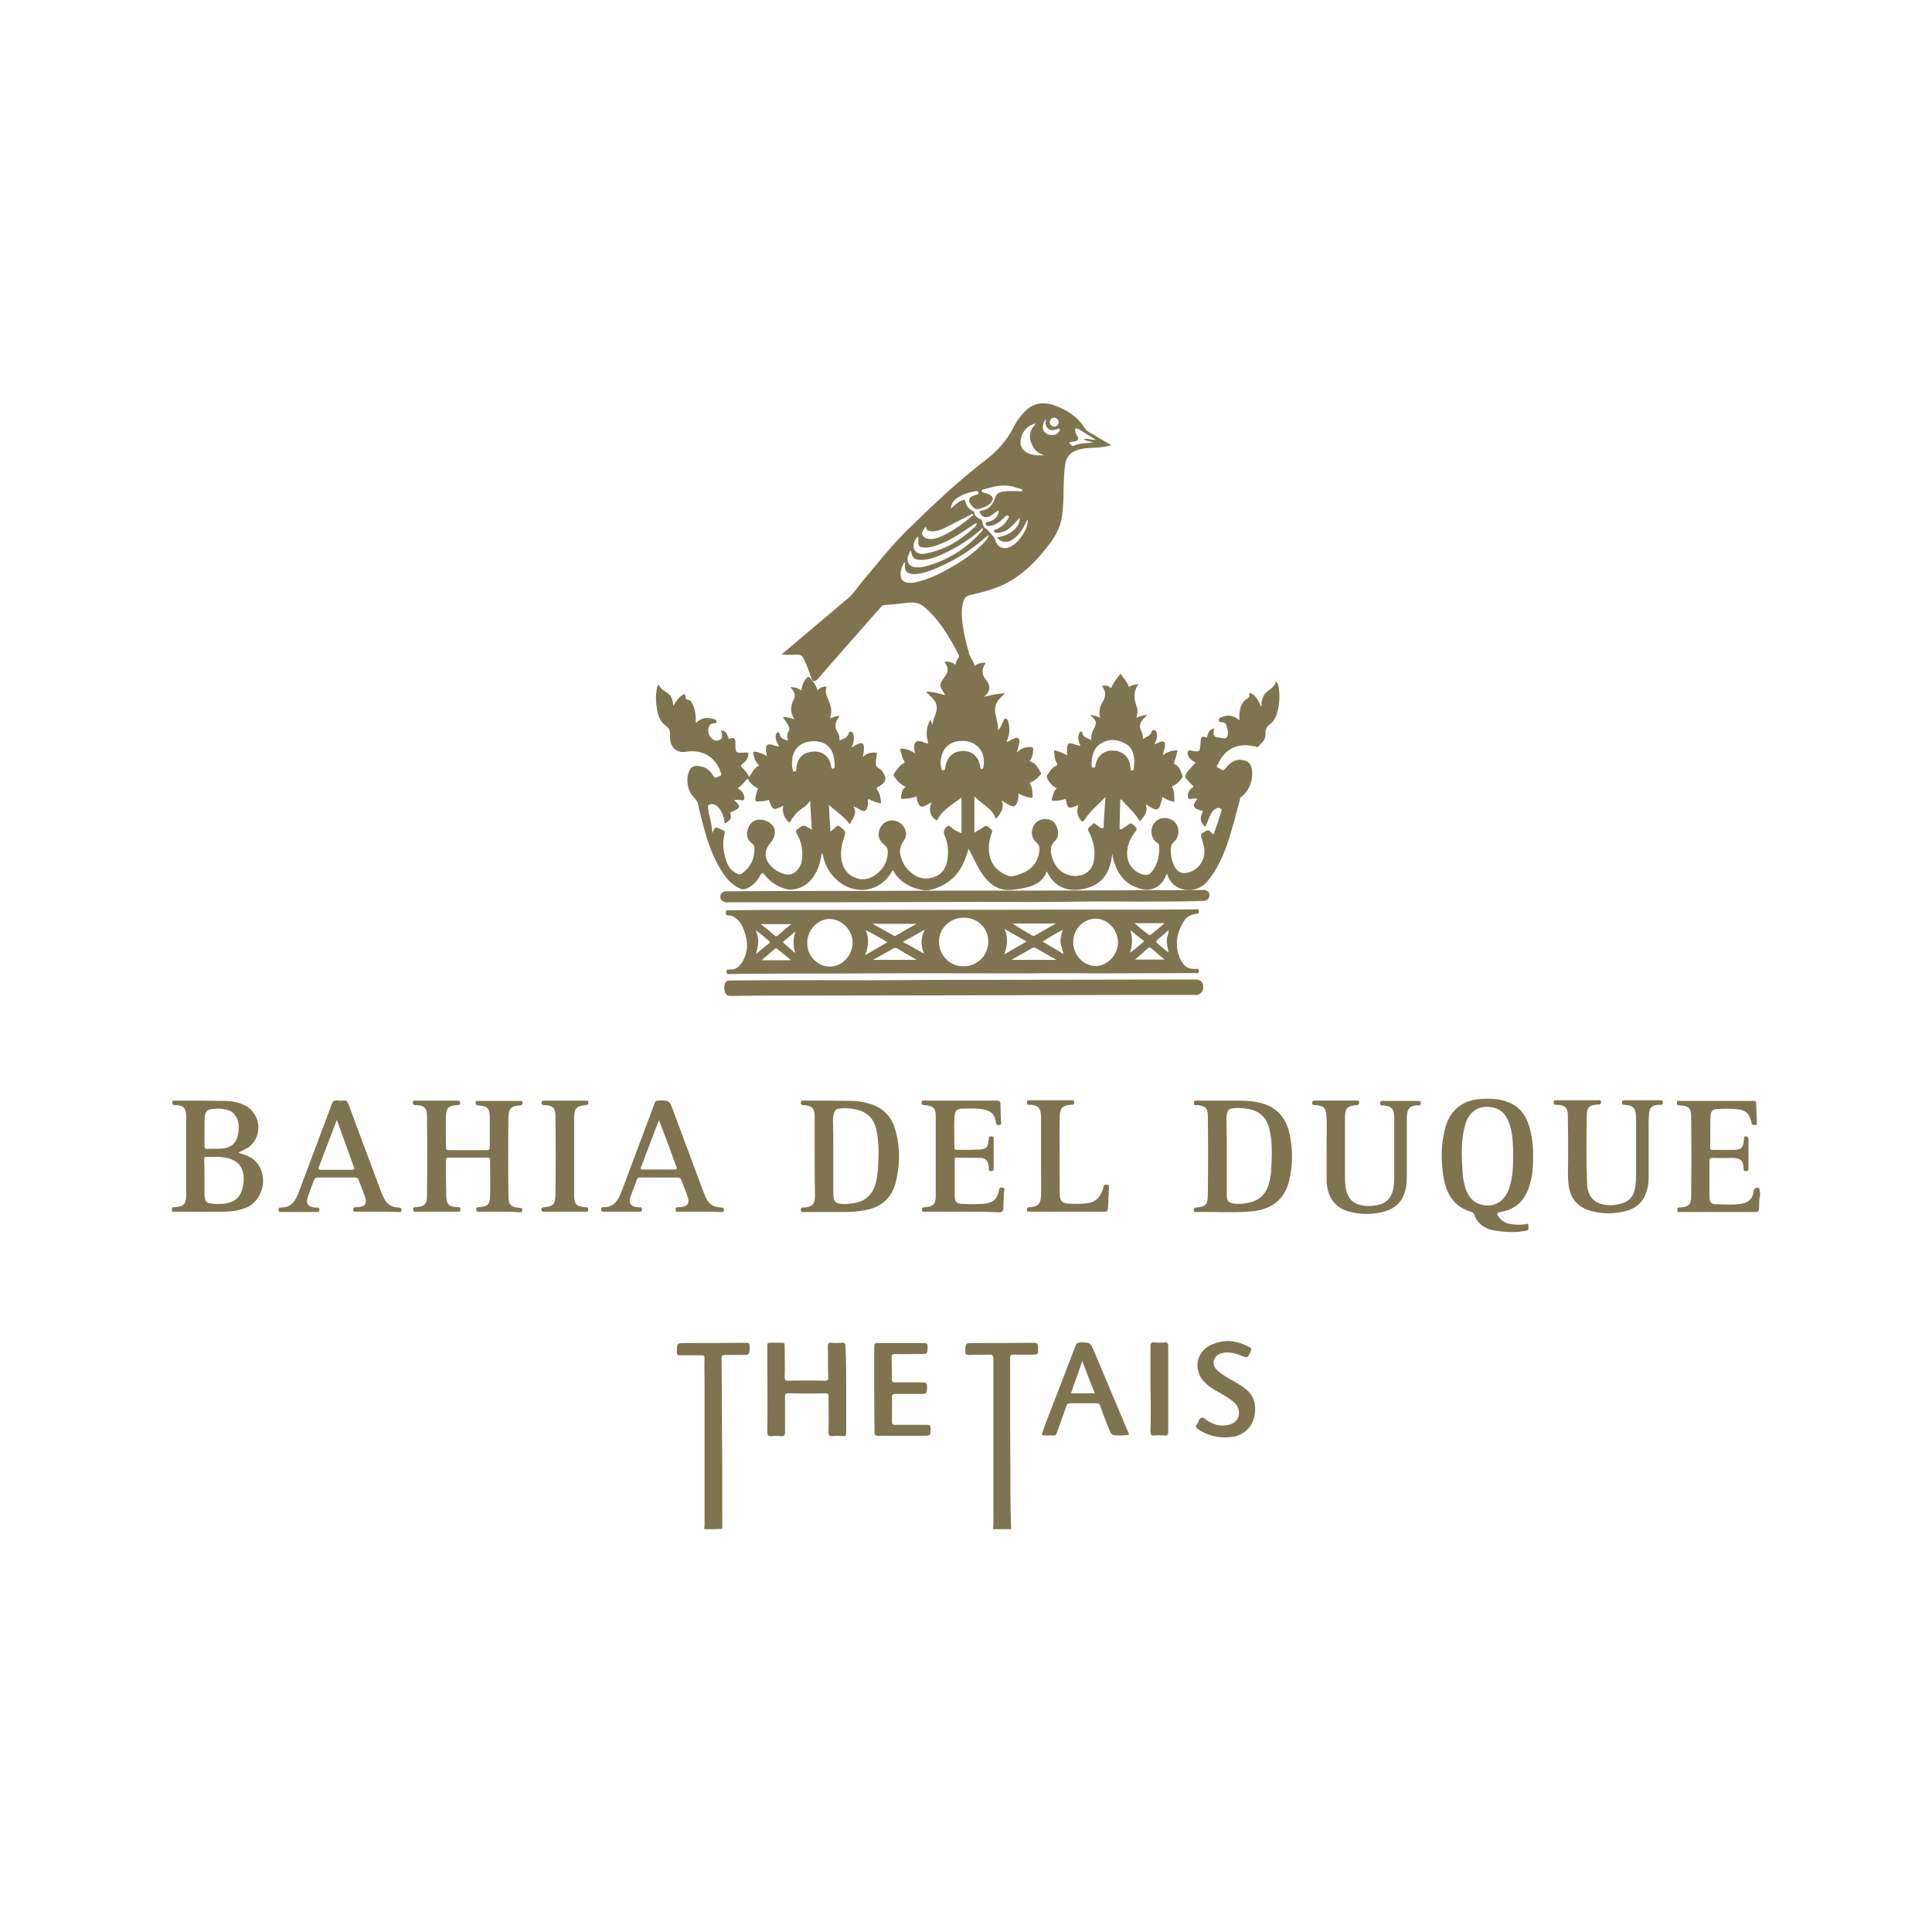 <svg xmlns="http://www.w3.org/2000/svg" xmlns:xlink="http://www.w3.org/1999/xlink" id="Capa_1" x="0px" y="0px" viewBox="0 0 600 600" style="enable-background:new 0 0 600 600;" xml:space="preserve"><style type="text/css">	.st0{fill:#807450;}</style><g>	<path class="st0" d="M218.7,474.9c0-0.4,0.1-0.9,0.1-1.3c0-14.9,0-29.8,0-44.7c0-2.4-0.1-4.7,0-7.1c0-0.7-0.2-0.9-0.9-0.9  c-2.2,0-4.5,0-6.7,0c-0.8,0-1-0.2-1-1c0-2.8,0-2.8,2.8-2.8c6.2,0,12.4,0,18.6-0.1c0.9,0,1.2,0.2,1.2,1.2c0,2.6,0,2.6-2.7,2.6  c-1.7,0-3.4,0-5,0c-0.7,0-1,0.1-1,0.9c0.1,11.5,0.1,23,0.2,34.5c0,5.7,0,11.3,0,17c0,0.5,0,1,0,1.6  C222.4,474.9,220.5,474.9,218.7,474.9z"></path>	<path class="st0" d="M308.4,474.9c0.2-2.2,0.1-4.5,0.1-6.7c0-15.3,0-30.7,0-46c0-1.2-0.2-1.6-1.5-1.5c-2,0.1-4.1,0-6.1,0.1  c-0.8,0-1.1-0.2-1.1-1.1c0-2.6,0-2.6,2.6-2.6c6.2,0,12.3,0,18.5-0.1c1,0,1.5,0.2,1.5,1.3c0,2.4,0.1,2.4-2.3,2.4c-1.8,0-3.6,0-5.4,0  c-0.7,0-1,0.1-1,0.9c0,14.1,0,28.2,0.1,42.3c0,3.7,0.1,7.3,0.2,11C312.1,474.9,310.2,474.9,308.4,474.9z"></path>	<path class="st0" d="M546.6,371.3c-0.4,1.2-0.2,2.5-0.3,3.8c0,0.9-0.2,1.3-1.2,1.3c-7.7,0-15.4,0-23.1,0c-0.5,0-1.1,0.3-1.1-0.7  c0-0.9,0.6-0.7,1-0.7c2.4-0.2,3.3-0.9,3.3-3.3c0.1-8.3,0.1-16.6,0-24.9c0-2.7-0.8-3.4-3.5-3.5c-0.8,0-1-0.3-0.9-1  c0.1-0.7,0.7-0.4,1.1-0.4c6,0,11.9,0,17.9,0c1.6,0,3.2,0,4.8,0c0.5,0,0.8,0.1,0.8,0.7c0,2,0.2,4,0.2,6c0,0.4,0.1,0.8-0.6,0.8  c-0.5,0-0.9,0-1-0.6c-0.8-3.3-1.9-4.2-5.4-4.4c-1.7-0.1-3.4-0.1-5,0c-1.6,0-2.4,0.7-2.4,2.3c-0.1,3.2,0,6.5-0.1,9.7  c0,0.7,0.4,0.7,0.9,0.7c2.1,0,4.2,0,6.2,0c2.6,0,3.1-0.5,3.4-3.1c0-0.3-0.1-0.7,0.2-1c0.5-0.3,1.2,0.1,1.2,0.7c0,3.1,0,6.2,0,9.3  c0,0.5-0.2,0.7-0.7,0.7c-0.4,0-0.8,0-0.8-0.6c0-3-1.3-3.6-4.3-3.5c-1.8,0.1-3.6,0-5.4,0c-0.7,0-1,0.2-0.9,1c0,3.6,0,7.1,0,10.7  c0,2.2,0.4,2.7,2.5,2.7c2.4,0.1,4.7,0.2,7.1-0.1c2.3-0.3,3.8-1.5,4-3.6c0.2-1.4,0.8-1.5,1.8-1.4  C546.6,369.6,546.6,370.5,546.6,371.3z"></path>	<path class="st0" d="M289.6,226.4c-0.2-1.2,0.1-2.3,0.5-3.4c1.4-3.5,1.1-4.7-1.6-7.3c-0.3-0.3-0.6-0.5-1-0.9c2.1,0,3.9,0.5,5.7,1  c0.1,0,0.2,0.1,0.3,0.1c0-0.1,0-0.2-0.1-0.3c-1.8-2.7-1.8-3.1,0.2-5.7c0.9-1.2,0.9-2.3,0.2-3.6c-0.2-0.3-0.4-0.5-0.4-0.9  c1.2,0.1,2.3,0.1,3.3,1.1c0.2-0.9,0.5-1.7,1-2.3c0.2-0.3,0.2-0.6,0-0.9c-2.5-4.8-5.2-9.5-9.1-13.4c-0.3-0.3-0.7-0.6-1.1-1  c-1.6-1.6-3.5-2-5.7-1.7c-2.3,0.3-4.7,0.5-7,0.7c-0.6,0-0.9,0.2-1.3,0.7c-6.4,7.3-12.9,14.6-19.3,22c-0.2,0.2-0.3,0.4-0.6,0.6  c-0.8,0.6-1.3,0.4-1.6-0.5c-0.7-2.1-1.4-4.1-2.4-6.1c-0.4-0.9-1-1.3-2-1.3c-1.5,0.1-3,0-4.9,0c1.1-1,2-1.7,2.8-2.4  c6-5.1,12.1-10.2,18.1-15.3c1.6-1.4,2.7-3.2,4.1-4.9c4.8-5.7,9.4-11.6,14.8-16.8c7.6-7.4,15.3-14.7,23.8-21.2  c3.5-2.7,6.5-6,8.5-10.1c0.8-1.6,1.8-3,3-4.3c2.6-3,5.7-3.7,9.4-2.5c4,1.4,7.4,3.5,9.7,7.2c0.7,1.1,2.1,1.6,3.2,2.3  c1.6,1,3.2,1.9,5,2.9c-1.6,0.6-3,0.7-4.5,0.8c-1.7,0.1-3.4,0.1-5.1,0.5c-2.5,0.6-4.3,1.9-4.7,4.8c-0.4,2.6-0.4,5.2-0.5,7.9  c0,3.1-0.1,6.2-0.7,9.3c-0.8,3.7-3,6.7-5.3,9.5c-4.2,5.2-9.2,9.6-15.7,11.8c-2.4,0.8-4.9,1.5-7.4,2c-1.1,0.3-1.7,0.9-2,1.9  c-0.6,1.9-0.6,3.8-0.4,5.7c0.3,3.6,1.2,7.1,2.2,10.7c0.4,1.3,1.4,2.2,1.7,3.7c1-0.8,2.1-1,3.3-1c0,0.1,0,0.3,0,0.3  c-1.2,1.7-1.1,3.4,0.1,4.9c1.5,1.8,1.7,3.5-0.5,5.4c2.4-0.6,4.3-1,6.6-1.1c-0.6,0.5-1,0.9-1.4,1.3c-1.6,1.5-2.1,3.3-1.6,5.4  c0.3,1.5,0.8,3,0.8,4.8c0.8-0.9,1.1-1.9,1.6-2.8c0.2-0.3,0.2-0.9,0.7-0.8c0.5,0,0.7,0.5,0.8,0.9c0.6,1.9,0.5,3.9-0.3,5.7  c-0.1,0.2-0.2,0.4-0.2,0.5c0,0.1-0.1,0.1-0.1,0.2c0,0,0.1,0,0.1,0c0-0.1,0-0.1,0-0.2c0.8,0.1,1.3-0.6,2-0.8  c0.5-0.2,1.1-0.6,1.6-0.2c0.5,0.4,0.4,1,0.3,1.6c-0.2,0.9-0.4,1.7-0.7,2.8c1.3-1.3,2.7-1.8,4.3-1.7c0.6,0.1,0.8,0.2,0.8,0.9  c-0.1,1.3-0.3,2.4-1.2,3.5c2,0.4,2.6,2.1,3.5,3.5c0.3,0.4,0,0.7-0.3,0.9c-0.8,0.9-1.6,1.7-2.7,2.1c-0.4,0.2-0.5,0.3-0.2,0.8  c0.7,1.1,0.6,2.3,0.7,3.5c0.1,0.7-0.4,0.5-0.8,0.5c-1.2-0.2-2.4-0.6-3.6-1.3c0,1,0,1.9-0.4,2.8c-0.5,1.3-1.1,1.5-2.3,0.9  c-0.8-0.4-1.5-0.9-2.5-1.5c1,2.5-0.5,4-1.8,5.8c-1.1-3.4-4.4-4.6-6.7-7.1c0,3.8,0,7.5,0,11.3c1-0.6,2-1.2,2.9-1.8  c0.7-0.5,1.1-0.3,1.7,0.2c0.5,0.5,1.2,0.7,0.8,1.7c-0.9,2.4-1.2,4.8-0.6,7.3c0.8,3.1,2.9,5,5.8,6c1.2,0.4,2.3-0.1,3.4-0.5  c3.9-1.2,6.1-4.1,6.2-7.9c0-0.8-0.2-1.3-0.8-1.8c-1.2-1.1-1.9-2.5-1.4-4.3c0.4-1.6,1.4-2.6,2.9-3c1.7-0.5,3.4,0.1,4.3,1.5  c1.1,1.7,1.1,4-0.2,5.2c-1.6,1.5-1.4,3.2-0.9,4.9c1.1,4,4.2,6.2,7.9,5.9c2.5-0.2,4.5-1.8,5-4.3c0.8-3.4,0-6.7-1.6-9.7  c-0.2-0.4-0.2-0.6,0-0.8c0.5-0.5,1-0.9,1.5-1.4c0.4-0.3,0.6,0.1,0.9,0.3c0.7,0.3,1.4,1.4,2.1,1.1c0.5-0.3,0.2-1.5,0.3-2.3  c0.2-2.3,0.3-4.7,0.5-7.4c-2.2,2.4-4.6,4.2-6.2,6.7c-0.8,1.2-1.1,1.2-1.9-0.1c-0.9-1.4-0.7-2.9-0.2-4.3c0.1,0,0.2,0,0.3,0  c0,0,0-0.1,0-0.1c-0.1,0.1-0.1,0.1-0.2,0.2c-0.5,0.2-1,0.4-1.5,0.6c-1.5,0.6-2,0.4-2.4-1.2c-0.1-0.4-0.1-0.8-0.2-1.2  c-1.2,0.4-2.4,0.6-3.6,0.6c-0.6,0-0.9,0-0.7-0.7c0.3-1.1,0.5-2.3,1.5-3.2c-1.3-0.6-2.1-1.5-2.8-2.7c-0.4-0.7-0.4-1.2,0.1-1.8  c0.7-1,1.4-2,2.5-2.5c0.4-0.2,0.4-0.4,0.2-0.8c-0.7-1.2-0.7-2.6-0.9-4c1.5,0.3,2.8,0.8,4.1,1.6c0-0.9-0.1-1.6,0-2.4  c0.1-1.3,0.6-1.6,1.8-1.2c0.7,0.2,1.3,0.4,2,0.6c0.1,0,0.1,0,0.3-0.1c-0.4-1.1-0.9-2.1-0.5-3.3c0.1-0.4,0.2-0.9,0.7-1  c0.5,0,0.4,0.5,0.5,0.8c0.5,1.2,1.7,1.1,2.7,1.9c-0.1-1.3,0.2-2.4,0.7-3.4c1.1-2,1-2.6-0.7-4.1c-0.1-0.1-0.3-0.1-0.4-0.3  c1.2-0.1,2.2,0.4,3.2,0.8c0.1,0,0.1,0.1,0.2,0.1c0,0,0-0.1,0-0.1c-0.1,0-0.1,0-0.2,0c-0.6-1.9-0.1-3.6,0.9-5.2  c0.9-1.6,0.8-3.2-0.4-4.7c1.4-0.2,1.9-0.1,2.9,0.7c0.6-1.7,1.8-3,2.9-4.5c0.8,1.3,1.9,2.3,2.4,3.7c0.1,0.4,0.3,0.5,0.7,0.2  c0.6-0.5,1.4-0.4,2.5-0.7c-1.8,2.5-1.4,4.9-0.5,7.3c0.3,0.9,0.2,1.9-0.1,2.8c0,0.1-0.1,0.2-0.1,0.3c0.1,0,0.2,0,0.3,0  c1-0.4,1.9-0.7,3-0.8c-0.2,0.5-0.6,0.7-0.9,1c-1.2,1.2-1.7,2.6-0.8,4.2c0.4,0.7,0.5,1.4,0.4,2.3c1.1-0.7,2.3-0.9,2.7-2.2  c0.1-0.3,0.3-0.6,0.8-0.6c0.5,0,0.7,0.4,0.8,0.8c0.2,0.8,0.2,1.6-0.1,2.3c-0.2,0.4-0.3,0.8-0.5,1.2c0,0.1-0.1,0.1-0.1,0.2  c0.1,0,0.2,0,0.2-0.1c0.5-0.2,1.1-0.5,1.6-0.7c1.1-0.4,1.6,0,1.5,1.2c-0.1,0.9-0.4,1.8-0.7,3c1.4-1.2,2.9-1.5,4.6-1.6  c-0.3,1.2-0.5,2.4-1,3.5c-0.2,0.4-0.2,0.6,0.3,0.9c1.3,0.7,1.7,2.1,2.2,3.4c0.2,0.4-0.1,0.7-0.3,1c-0.7,1.1-1.8,1.9-3,2.5  c1,1.3,0.7,2.9,0.8,4.3c0.1,0.5-0.3,0.4-0.6,0.3c-1.1-0.3-2.1-0.7-3.1-1.4c-0.2,0.9-0.4,1.8-0.7,2.6c-0.5,1.4-1.1,1.6-2.4,0.9  c-0.6-0.3-1.2-0.7-1.8-1.1c-0.1,0-0.2-0.1-0.2-0.1c0,0.1,0,0.2,0,0.3c0.6,2.1-0.6,3.5-1.9,5c-1.5-2.7-3.9-4.6-5.8-6.9  c-0.1,0.2-0.3,0.3-0.3,0.3c-0.1,2.8-0.1,5.7-0.2,8.5c0,0.7,0.3,0.7,0.8,0.4c0.6-0.4,1.3-0.8,1.9-1.3c0.6-0.5,1-0.5,1.6,0.1  c1.3,1.2,1.3,1.1,0.2,2.6c-1.5,2.1-2.4,4.5-2.1,7.2c0.3,2.9,2.7,5.4,5.6,5.7c1,0.1,1.6-0.4,2.1-1.1c1.8-2.3,2.3-5,2.2-7.9  c0-0.8-0.8-1-1.2-1.4c-2.2-2.3-1.3-6.2,1.7-7.1c1.8-0.5,3.9,0.2,4.9,1.8c0.9,1.5,0.8,3.9-0.6,5.2c-1.2,1-1.3,2.2-1.2,3.5  c0.1,1.7,0.5,3.3,1.4,4.8c1,1.5,2.1,1.9,3.9,1.5c3.7-0.9,5.9-4.6,4.9-8.4c-0.2-0.8-0.4-1.7-0.7-2.5c-0.3-0.8,0-1.3,0.7-1.6  c0.7-0.3,1.3-1.2,2.1-0.2c0.2,0.3,0.6,0.5,1,0.9c0.4-1.4,0.9-2.6,1.3-3.8c0.3-1.1,0.7-2.1,1-3.2c0.1-0.3,0.4-0.7,0-1  c-0.4-0.3-0.8-0.4-1.3-0.2c-1,0.4-1.6,1.2-2,2.1c-0.6,1.2-1,2.5-1.6,3.7c-1.6-1.4-1.8-2.7-0.7-4.9c-3.5-0.9-3.4-1.8-1.7-3.8  c-0.6-0.2-1.3-0.1-1.9,0c-0.8,0.2-1.1-0.2-1.1-1c0-1.3,0.8-2.1,1.8-2.8c-0.8-0.8-1.5-1.6-2.2-2.4c-0.5-0.5-0.5-1-0.1-1.6  c0.7-1.3,1.9-2.2,2.9-3.5c-0.9-0.4-1.7-1-2.2-1.9c-0.2-0.5-0.5-1.1-0.1-1.6c0.3-0.5,0.9-0.2,1.3-0.1c2.3,0.3,2.3,0.3,2.5-1.9  c0-0.5,0.1-1,0.1-1.4c0-0.9,0.6-1.3,1.3-1c0.8,0.3,0.7-0.1,0.8-0.6c0.3-1.1,0.9-1.9,2.1-2.1c0,0,0,0,0,0c-0.1,0.4-0.2,0.8-0.2,1.2  c-0.1,0.9,0.3,1.5,1.2,1.6c0.6,0.1,1.2,0.2,1.9,0.3c0.8,0.1,1.2-0.4,1.3-1.1c0.1-1-0.1-1.9-0.4-2.8c-0.2-0.7-0.6-1.1-1.4-1.1  c-0.4,0-1-0.1-1-0.6c-0.1-0.6,0.5-0.8,0.9-1c1.9-0.8,3.7-0.6,5.5,1c0-0.7,0-1.3,0-1.8c0.2-2.1,0.6-4,2.7-5.1  c0.3-0.2,0.5-0.5,0.4-0.8c-0.1-1.2,0.5-0.8,1-0.4c0.9,0.6,1.5,1.5,2,2.5c0.2,0.4,0.4,0.9,0.7,1.5c0.1-0.7,0.1-1.1,0.1-1.5  c0.2-1.5,0.8-2.7,2.1-3.6c1-0.7,2-1.5,2.4-2.9c0.7,0.8,0.8,1.6,0.9,2.5c0.3,2.6,0.1,5.2-0.7,7.7c-0.4,1.2-1,2.3-2.1,3.1  c-1,0.7-1.5,1.7-1.4,3.1c0.1,1.7-1.2,2.8-2.3,3.9c-0.3,0.3-0.8-0.1-1.1-0.1c-5.1-1.2-9.2,0.7-11.3,5.4c-0.2,0.4-0.8,1,0.1,1.3  c0.7,0.2,1.3,1.3,2.2,0.1c1.9-2.5,4.1-3.2,6.5-2.2c0.7,0.3,1.2,0.8,1.4,1.5c1.1,3.2-0.2,7.4-2.9,9.5c-0.5,0.3-0.5,0.8-0.6,1.2  c-1.1,4-2.1,8.1-3.4,12.1c-1.5,4.7-3.5,9.3-6.7,13.1c-2.9,3.4-8.2,3.5-11,0.3c-0.3-0.4-0.6-0.8-0.9-1.3c-0.2-0.5-0.4-1-0.6-1.5  c-0.3,0.6-0.5,1.1-0.7,1.5c-1.4,2.7-4.3,4.1-7.2,3.3c-5.5-1.4-8.1-5.3-9.1-11c-0.6,6.9-4.1,10.6-10.6,11.2  c-4.5,0.4-7.8-1.6-9.7-5.7c-1.3,3.4-4,4.6-7.2,5.2c-1.6,0.3-3.2,0.6-4.9,0.6c-3.4-0.1-5.7-1.9-7.6-4.5c-1.5-2-2.5-4.3-3.7-6.6  c-0.3-0.5-0.5-1-0.9-1.7c-0.3,1-0.5,1.7-0.8,2.5c-1.9,5.5-5.6,9-11.3,10.3c-1.1,0.3-2.1,0-3.2-0.2c-3.5-0.8-6.4-2.7-8.2-6  c-0.5,0.7-0.9,1.5-1.5,2.2c-3.8,4.7-10.4,5.3-15.3,1.4c-2.6-2.1-4.2-4.8-4.9-8c0-0.2-0.1-0.4-0.2-0.6c0-0.1-0.1-0.1-0.2-0.3  c-0.3,2.2-0.8,4.2-1.8,6.1c-1.5,2.8-3.7,4.7-6.9,5.2c-1.9,0.3-3.5-0.4-5.1-1.2c-1.6-0.8-2.9-2-4-3.4c-0.5-0.6-0.8-0.7-1.2,0.1  c-1,1.9-2.4,3.5-4.5,4.3c-0.7,0.3-1.3,0.2-2-0.1c-2.3-1.1-3.9-2.8-5.2-4.8c-2.9-4.4-4.7-9.3-6-14.4c-0.6-2.3-1.2-4.5-1.7-6.9  c-0.2-1.1-1-1.8-1.7-2.6c-1.7-1.9-2.3-6-0.7-8.4c0.8-1.2,2.4-1,3.6-0.7c1.6,0.3,2.7,1.5,3.5,2.8c0.7,1.2,1.4,0.2,2,0.1  c0.8-0.2,0.4-0.8,0.3-1.2c-1.7-4.9-5.8-7.2-11.1-6.3c-1.9,0.3-3.7-0.7-4.3-2.6c-0.3-0.8-0.4-1.6-0.3-2.5c0.1-1.2-0.2-2.2-1.2-2.9  c-1.9-1.4-2.6-3.3-2.9-5.5c-0.3-1.9-0.4-3.8-0.1-5.7c0.1-0.6,0.2-1.2,0.7-1.8c0.4,1.3,1.4,1.9,2.4,2.5c1.5,0.9,2,2.4,2.1,4.2  c0.7-1.1,1.4-2.3,2.5-3.1c0.7-0.5,1.3-1,1.3,0.5c0,0.5,0.3,0.6,0.7,0.7c0.8,0.1,1.2,0.7,1.5,1.4c0.9,1.8,1,3.7,1,5.8  c1.2-1,2.4-1.7,3.9-1.5c0.4,0,0.8,0.1,1.2,0.2c0.6,0.1,1.3,0.3,1.3,0.9c0,0.7-0.8,0.5-1.2,0.6c-0.7,0.1-1,0.6-1.2,1.2  c-0.5,1.5,0.2,3.1,1.6,3.9c0.7,0.4,1.3,0.2,1.9-0.1c0.7-0.3,0.7-0.9,0.6-1.6c0-0.4-0.2-0.8-0.3-1.3c1.4,0.2,1.8,0.7,2.4,2.7  c1.8-0.6,2.1-0.3,2.1,1.5c0,2.9,0,2.9,2.9,2.7c1.1-0.1,1.3,0.2,1,1.3c-0.3,0.9-0.9,1.7-1.7,2.2c-0.5,0.3-0.7,0.6-0.2,1.1  c0.9,0.8,1.7,1.8,2.3,3c0.9-1.4,1.5-2.9,3.1-3.6c-1.1-0.9-1.5-2.1-1.8-3.4c-0.2-0.9,0.1-0.9,0.8-0.8c1.1,0.2,2.2,0.6,3.4,1.3  c-0.1-0.8-0.3-1.4-0.3-2c-0.1-1.4,0.5-1.9,1.9-1.5c0.7,0.2,1.3,0.5,2.2,0.5c-0.6-1-1.2-1.9-1.1-3.1c0-0.4,0-0.7,0.3-1  c0.3-0.3,0.8-0.6,0.9,0.2c0.3,1.5,1.5,1.8,2.7,2.1c0,0.1,0,0.1,0,0.2c0,0,0.1,0,0.1,0c0,0-0.1-0.1-0.1-0.1c-0.4-1-0.5-2,0.1-3  c0.4-0.6,0.2-1.2-0.1-1.8c-0.4-0.9-1.1-1.7-1.7-2.6c1.2,0,2.2,0.2,3.3,0.6c0.1,0,0.2,0,0.3,0.1c0-0.1-0.1-0.1-0.1-0.2  c-1.2-2-1.2-3.9-0.1-6c0.8-1.4,0-2.6-1-3.8c1.3,0,2.3,0.2,3.4,1.1c0.1-1.6,0.6-2.8,1.6-3.9c0.4-0.4,0.6-0.6,1.1,0  c0.9,1.1,1.9,2.2,2.3,3.8c0.8-1,1.8-1.2,2.8-1.2l0,0c-0.4,1.2-0.2,2.4,0.3,3.6c0.9,2,1.7,3.9,0.7,6.3c1.1-0.3,1.9-0.8,3-0.7  c-0.2,0.3-0.3,0.6-0.5,0.8c-0.9,1.3-1,2.6-0.2,4c0.5,0.8,0.8,1.6,0.7,2.7c1.3-0.4,2.5-0.8,2.9-2.2c0.1-0.3,0.3-0.5,0.6-0.5  c0.4,0,0.6,0.3,0.7,0.6c0.4,1,0.3,1.9,0.1,2.9c-0.1,0.3-0.2,0.7-0.4,1c-0.1,0.1-0.2,0.2,0,0.4c-0.1,0-0.1,0-0.2,0c0,0,0,0.1,0,0.1  c0.1,0,0.1-0.1,0.2-0.1c0.1-0.1,0.2-0.1,0.3-0.2c0.6-0.3,1.2-0.8,1.9-1c1-0.3,1.4,0,1.5,1.1c0.1,1-0.2,1.9-0.3,3.1  c1.1-1.2,2.4-1.4,3.7-1.4c0.5,0,0.7,0.2,0.6,0.7c-0.1,1-0.4,2.1-0.3,3.1c0.1,0.9,1.5,1.2,2,2c1.5,2.2,1.3,3.5-1.2,4.8  c-0.6,0.3-0.7,0.5-0.3,1.1c0.9,1.2,1,2.6,1.1,4.1c-1.5-0.2-2.7-0.8-4-1.4c-0.1,1,0,1.9-0.3,2.8c-0.3,0.9-0.8,1.2-1.7,0.8  c-0.8-0.4-1.5-0.8-2.3-1.2c-0.1,0-0.2-0.1-0.2-0.1c0,0.1,0,0.2,0.1,0.3c1,2.1-0.4,3.5-1.3,5.3c-1.8-2.5-4.2-4-6.5-6  c0.2,2.8,0.3,5.4,0.5,8.3c0.7-0.6,1.2-1.1,1.7-1.5c0.4-0.4,0.7-0.5,1.2-0.1c1.9,1.5,2,1.5,1.2,3.8c-0.7,2-1,4.1-0.7,6.3  c0.4,2.8,1.8,4.9,4.6,5.9c2.9,1,5.3-0.2,7.3-2.1c1.7-1.7,2.5-3.8,2.5-6.2c0-0.8-0.3-1.4-0.9-1.9c-1.2-1-2.2-2.2-1.9-3.9  c0.3-1.8,1.3-3.2,3.2-3.7c1.5-0.4,3.6,0.3,4.5,1.8c0.9,1.3,1.1,2.9,0.2,4.2c-1.1,1.5-1.6,3.1-1.1,4.9c0.5,2.2,1.7,4,3.5,5.4  c2.2,1.8,4.7,2.1,7.3,1c2.5-1,3.5-3.2,3.8-5.8c0.3-2.5,0-4.8-1-7.1c-0.5-1,0.1-2.2,1.1-2.8c0.4-0.2,0.5,0,0.7,0.2  c1,1,2.2,1.5,3.5,2.1c0-3.8,0-7.4,0-11.1c-2.7,2.1-5.7,3.6-7.4,6.7c-0.3,0.6-0.6,0.2-0.9,0c-1.3-1-1.8-2.9-1.3-4.4  c0.1-0.2,0.3-0.4,0.1-0.7c0.1,0,0.1,0,0.2,0c0,0,0-0.1,0-0.1c-0.1,0-0.1,0.1-0.2,0.1c-0.6,0.3-1.1,0.6-1.7,0.9  c-1.3,0.6-1.8,0.4-2.3-0.9c-0.3-0.6-0.4-1.3-0.4-2c-1.4,0.6-2.9,0.7-4.3,0.8c-0.4,0-0.7,0-0.6-0.6c0.3-1.1,0.2-2.4,1.5-3.1  c-1.5-0.7-2.6-1.8-3.5-3.1c-0.3-0.4-0.4-0.7-0.1-1.1c0.8-1.1,1.5-2.3,2.7-3c0.5-0.3,0.7-0.5,0.3-1.1c-0.7-0.9-0.7-2.1-1.1-3.1  c-0.2-0.6,0.3-0.5,0.6-0.5c1.4,0,2.6,0.7,3.8,1.3c0.1,0,0.1,0.1,0.2,0.1c0-0.1,0-0.2-0.1-0.3c-0.1-0.4-0.2-0.8-0.2-1.2  c-0.2-1.8,0.7-2.6,2.4-2.1c0.7,0.2,1.3,0.7,2,0.5c0,0.1,0,0.1,0,0.2c0,0,0.1,0,0.1,0c0,0-0.1-0.1-0.1-0.1c-0.7-2.5-0.9-4.9,0.7-7.4  c0.5,1.4,0.7,2.7,1.6,3.6c0.1,0.1,0,0.3,0.2,0.3C289.7,226.8,289.6,226.5,289.6,226.4z M321.6,131.5c-2.3,0.6-3.9,2.1-4.5,4.5  c-0.6,2.3,0.4,4.1,2.5,4.9c1.4,0.5,2.9,0.6,4.6,0.5c-0.6-0.3-1.1-0.5-1.5-0.7c-2.1-1.2-3.4-4.5-2.6-6.7  C320.4,132.9,321.2,132.3,321.6,131.5c0.1,0,0.2,0,0.3-0.1c0,0-0.1-0.1-0.1-0.1C321.7,131.4,321.6,131.4,321.6,131.5z M221.3,258.7  c0.7-2,0.7-2,2.5-1.2c0.2,0.1,0.4,0.2,0.6,0.3c0.7,0.2,0.8,0.6,0.6,1.3c-0.7,2.6-0.4,5.2,0.4,7.8c0.6,2,1.6,3.6,3.7,4.5  c0.5,0.2,0.9,0.2,1.4-0.2c2.6-1.9,3.8-4.4,3.8-7.6c0-0.7-0.1-1.2-0.8-1.7c-1.3-1-1.8-2.4-1.4-3.9c0.4-1.7,1.3-3,3.1-3.4  c1.7-0.4,4,0.6,5,2.1c0.9,1.4,0.4,3.6-1,5.2c-1.7,1.9-1.9,4.2-0.4,6.3c1.1,1.5,2.6,2.5,4.3,3.1c2.1,0.7,3.6,0.2,4.9-1.6  c0.7-0.9,1-2,1.1-3.1c0.3-2.8-0.3-5.4-1.7-7.8c-0.4-0.7-0.2-0.9,0.3-1.3c1.8-1.4,1.8-1.4,3.8-0.2c0.2,0.1,0.3,0.2,0.6,0.3  c-0.2-3-0.3-5.8-0.5-8.9c-0.7,0.9-1.3,1.6-2.1,2.1c-1.6,1-2.9,2.3-3.8,4c-0.4,0.8-0.8,0.6-1.2,0.1c-1.1-1.4-1.7-2.9-1.2-4.7  c-3.2,1.6-3.4,1.5-4.5-1.8c-1.1,0.4-2.3,0.5-3.5,0.5c-0.5,0-0.7,0-0.7-0.6c0-1.2,0.4-2.3,0.8-3.4c-1.1-0.6-2.1-1.3-2.8-2.4  c0-0.1-0.1-0.1-0.1-0.2c-0.2-0.4-0.4-0.6-0.8-0.1c-0.6,1-1.6,1.8-2.6,2.6c1,0.6,1.8,1.3,2,2.5c0.2,1.1-0.1,1.4-1.2,1.2  c-0.6-0.1-1.2-0.2-1.9,0c2.2,2.1,2.2,2.3-1.3,3.9c0.6,1.4,0.3,2.1-1,3c-0.5,0.3-0.7,0.4-0.7-0.3c-0.2-1.4-0.7-2.8-1.6-4  c-0.6-0.8-1.3-1.3-2.3-1.4c-0.8,0-1.4,0.2-1.2,1.3c0.1,0.5,0.2,1,0.2,1.5C220.7,254.5,221,256.5,221.3,258.7z M316.7,160.8  c-1.2,1.2-2.1,2.4-3.3,3.3c-1.1,0.9-2.3,1.3-3.7,1.4c-0.4,0-0.9-0.1-1-0.5c-0.1-0.5,0.4-0.5,0.7-0.6c1.6-0.7,2.9-1.8,3.7-3.4  c0.1-0.2,0.5-0.6,0-0.8c-0.3-0.2-0.6-0.1-0.9,0.2c-0.2,0.2-0.4,0.5-0.7,0.7c-1.2,1.1-2.4,2-4,2.2c-0.6,0.1-1.3,0.1-1.4-0.6  c-0.1-0.7,0.6-0.6,1-0.7c1.9-0.5,3-1.8,3.1-3.5c-0.9,0.4-1.6,1.1-2.4,1.6c-1.4,0.9-2.7,0.6-3.4-0.7c-0.3-0.5-0.3-0.7,0.3-0.8  c2.5-0.3,3.7-2,4.4-4.2c0.2-0.7,0.7-1.1,1.3-1.4c0.5-0.3,1.1-0.3,1.7-0.4c1.6-0.2,3.2-0.1,4.8,0c0.3,0,0.6,0.1,0.6-0.3  c0-0.4-0.3-0.4-0.5-0.5c-0.4-0.1-0.8-0.1-1.2-0.3c-3.6-1.4-7-0.5-10.4,0.5c-0.3,0.1-0.6,0.2-0.5,0.5c0,0.4,0.3,0.4,0.6,0.5  c0.7,0.2,1.5,0.3,2.1,0.8c0.5,0.4,1,0.9,0.6,1.6c-0.8,1.6-2.4,2.1-4,2.6c-1.3,0.4-1.9-0.4-2.6-1.2c-1.1-1.2-0.8-2.3,0.8-2.9  c0.3-0.1,0.6-0.2,0.9-0.3c0.3-0.1,0.7-0.1,0.6-0.6c-0.1-0.4-0.4-0.6-0.8-0.5c-2.1,0.4-4.2,0.9-6,2.3c-1,0.7-1.7,1.6-1.8,3.1  c1.2-0.9,2.1-2,3.4-2.5c0.7-0.3,1-0.2,1.2,0.6c0.2,1.2,1,2,2,2.6c0.3,0.2,0.7,0.2,0.7,0.7c0.1,1.3,1.3,1.5,2.1,2.1  c0.6,0.5,0.3,2.1,1.4,2.7c0.1,0.1,0.2,0.1,0.3,0.2c1,1.1,2.2,2.1,2.7,3.5c0.7,2.1,2.3,2.9,4.2,2.2c2.8-1,5.8-5.3,5.9-8.3  c0,0-0.1-0.1-0.2-0.2c-0.3,0.6-0.6,1.2-0.9,1.8c-1,1.9-2.3,3.6-4.2,4.6c-1.6,0.8-3.5,0.3-4.2-1  C313.9,166.2,316.8,163.7,316.7,160.8z M307.1,166.1c-0.4,0.3-0.5,0.4-0.7,0.5c-5.1,4.6-10.9,8.1-17.2,10.5  c-1.8,0.7-3.6,1.2-5.6,1.2c-1.9-0.1-2.7-1-2.6-2.9c0-0.2,0.2-0.5-0.2-0.8c-0.5,1.1-1,2.1-1.1,3.3c-0.2,1.9,0.7,3.1,2.7,3.1  c0.7,0,1.4,0,2.1-0.2c3.4-0.8,6.6-2.2,9.6-3.9c4.2-2.3,8.2-4.9,11.5-8.4C306.2,167.8,306.8,167.3,307.1,166.1z M352.3,236.7  c-0.1-2.4-0.6-4.5-2.7-5.7c-2.5-1.4-5.2-1.7-7.7-0.1c-2.5,1.6-2.9,4.2-2.9,6.9c0,0.4,0.1,0.6,0.5,0.6c0.4,0,0.7-0.1,0.7-0.6  c0-0.2,0.1-0.4,0.1-0.6c0.7-2.7,2.8-4.3,5.5-4.1c2.9,0.2,4.8,1.9,5.2,4.7c0,0.3,0.1,0.6,0.1,0.8c0.1,0.3-0.1,0.7,0.4,0.7  c0.5,0,0.5-0.4,0.6-0.7C352.1,238,352.2,237.3,352.3,236.7z M298.9,230.1c-3.5,0-5.8,1.7-6.5,4.8c-0.3,1.1-0.4,2.3-0.1,3.4  c0.1,0.4-0.1,0.9,0.6,0.9c0.8,0,0.6-0.6,0.7-1c0.3-2.5,1.9-4.4,4-4.8c3.5-0.8,6.2,1,6.8,4.6c0.1,0.3,0,0.8,0.5,0.8  c0.4,0,0.5-0.3,0.5-0.6C306.3,233.7,303.4,230,298.9,230.1z M259.2,237c0-0.3-0.1-0.9-0.2-1.5c-0.5-3.3-2.7-5.3-6-5.3  c-3.7-0.1-6.3,1.8-6.9,5.1c-0.2,1.1-0.2,2.3,0,3.4c0.1,0.4,0,0.9,0.6,0.9c0.7,0,0.6-0.5,0.6-0.9c0.2-2.4,1.2-4.3,3.6-5  c3.1-0.9,6.5,0.1,7.2,4.2c0.1,0.3,0,0.9,0.6,0.8c0.6-0.1,0.5-0.6,0.5-0.9C259.2,237.6,259.2,237.5,259.2,237z M305.2,164.1  c-0.4,0-0.5,0.3-0.7,0.5c-3.5,3-7.4,5.5-11.6,7.4c-2.1,1-4.3,1.8-6.6,1.9c-2.4,0-3-0.6-3.4-2.9c-0.4,0.3-0.5,0.8-0.7,1.2  c-1,2.1,0.1,3.9,2.4,4c0.8,0,1.5,0,2.3-0.2c7.2-1.8,13.1-5.5,18-11C305,164.7,305.4,164.5,305.2,164.1z M303.4,162.5  c-0.2,0-0.3,0-0.4,0c-0.3,0.2-0.6,0.4-0.9,0.6c-3.7,2.5-7.3,5-11.6,6.4c-1.3,0.4-2.6,0.7-4,0.5c-1-0.1-1.3-0.6-1.3-1.5  c0-0.6,0-1.2,0-1.9c-1.2,0.7-1.8,2.7-1.3,3.9c0.4,1.1,1.6,1.7,3.1,1.5c5.8-1,10.8-3.8,15.1-7.8  C302.7,163.7,303.2,163.3,303.4,162.5z M287.5,163.5c-0.6,1-1.5,1.7-1,2.7c0.5,1,1.6,1.2,2.7,1.2c1.3,0,2.4-0.5,3.5-1  c3.5-1.6,6.5-3.9,9.4-6.3c0.1-0.1,0.2-0.2,0.1-0.4c-0.4-0.2-0.8,0.2-1.1,0.3c-2.1,1.1-4.2,2.2-6.4,3.3c-1.7,0.9-3.5,1.8-5.5,1.7  C288.4,164.9,287.6,164.7,287.5,163.5z M332,137.4c0.7,1,1,1.3,1.5,1c1.9-0.8,4-0.8,6.1-1c-1-0.4-2.1-0.3-3.1-1  c1.3-0.4,2.4,0.3,3.8,0.2c-1.9-1.2-3.6-2.3-5.3-3.3c-0.3-0.2-0.7-0.4-1-0.1c-0.3,0.3-0.1,0.6,0,0.9c0.1,0.9,1.2,1.9,0.8,2.4  C334.3,137.2,333,137.1,332,137.4C332.1,137.3,332,137.4,332,137.4z M324.9,130.2c-0.6,0.5-0.9,1.2-1,1.9c-0.2,1.3,0.3,2.3,1.6,2.8  c1.3,0.5,2.7,0.2,3.4-0.9c0.1-0.2,0.4-0.5,0.2-0.7c-0.3-0.3-0.6-0.1-0.9,0c-1.6,0.6-2.6,0.3-3.3-1  C324.6,131.6,324.7,130.9,324.9,130.2z M328.8,131.1c-0.1-0.8-0.6-1.3-1.4-1.4c-0.7-0.1-1.5,0.8-1.4,1.5c0.1,0.8,0.7,1.3,1.5,1.3  C328.3,132.4,328.7,131.9,328.8,131.1z M331.1,234.6L331.1,234.6L331.1,234.6L331.1,234.6z M287.7,163.3L287.7,163.3L287.7,163.3  L287.7,163.3z"></path>	<path class="st0" d="M319.4,302.3c-17,0-34.1-0.1-51.1,0c-10.4,0.1-20.8,0-31.2,0.1c-3.5,0-7,0-10.4,0.1c-0.5,0-1.1,0.2-1.1-0.7  c0-0.9,0.6-0.7,1.1-0.7c1.8,0.1,2.9-0.9,3.8-2.3c1.9-3.2,1.9-6.6,0.5-10c-0.5-1.3-1.1-2.5-2.2-3.4c-0.7-0.6-1.5-1.1-2.5-1.1  c-0.7,0-0.9-0.3-0.9-0.9c0-0.8,0.5-0.7,1-0.7c3.3,0,6.6-0.1,9.9-0.1c7.8,0,15.5,0,23.3,0c22.5,0,45-0.1,67.5-0.1  c10.7,0,21.4,0,32.1,0c4,0,8-0.1,12-0.1c0.4,0,1.1-0.3,1.1,0.6c0.1,0.8-0.5,0.8-1,0.8c-1.6,0.3-2.9,1-3.7,2.4  c-2.2,3.6-2.9,7.5-1.1,11.5c0.9,2.1,2.3,3.4,4.8,3.2c0.5,0,1.1-0.2,1,0.7c0,0.9-0.6,0.6-1.1,0.6c-10.5,0-21,0.1-31.5,0.1  C333,302.2,326.2,302.2,319.4,302.3C319.4,302.3,319.4,302.3,319.4,302.3z M247,289.3c-1.2,1-2.3,2-3.5,2.9  c-0.3,0.3-0.4,0.4-0.1,0.7c1.2,1,2.4,2.1,3.6,3.1c-0.8-2.3-0.7-4.5,0-6.6c0-0.1,0.1-0.2,0-0.3C247.1,289.1,247,289.2,247,289.3z   M362.9,295.8c0,0,0.1,0.1,0.1,0.1c0,0,0-0.1,0-0.1C363,295.8,362.9,295.8,362.9,295.8c-0.2-1.4-0.7-2.8-0.5-4.3  c0.1-0.9,0.7-1.8,0.5-2.7c0.1,0,0.1,0,0.2,0c0,0,0,0-0.1,0c0,0-0.1,0-0.1,0.1c-1.2,1-2.3,2-3.5,3c-0.4,0.4-0.5,0.6,0,1  C360.5,293.8,361.6,294.9,362.9,295.8z M330,288.8c-2.1,1-4,2.3-6.2,3.6c2.2,1.3,4.3,2.6,6.5,3.9c-0.3-1-0.5-1.7-0.7-2.5  C329,292.1,329.6,290.5,330,288.8c0,0,0.1,0,0.2,0c0,0,0-0.1,0-0.1C330.1,288.7,330,288.8,330,288.8z M269.2,289  c-0.1-0.1-0.2-0.2-0.3,0c0,0,0.1,0.1,0.1,0.2c0.9,2.4,0.7,4.7-0.3,7.4c2.4-1.4,4.6-2.6,6.9-4C273.4,291.3,271.3,290.1,269.2,289z   M299.3,285c-4.3,0-7.7,3.3-7.7,7.5c0,4.2,3.5,7.7,7.7,7.6c4.2,0,7.6-3.4,7.6-7.6C307,288.2,303.6,285,299.3,285z M257.7,300.2  c3.8,0,7-3.4,7.1-7.4c0-3.9-3.3-7.4-7.2-7.4c-3.7,0-6.9,3.5-6.9,7.4C250.6,296.8,253.9,300.2,257.7,300.2z M333.3,292.5  c-0.1,4,3.1,7.4,6.8,7.5c3.7,0.1,7.1-3.4,7.1-7.3c0-3.9-3.1-7.3-6.8-7.4C336.5,285.3,333.3,288.5,333.3,292.5z M327.9,286.8  c-4.7,0-9.1,0-13.5,0c2,1.3,4,2.5,6.1,3.7c0.3,0.1,0.5,0.2,0.8,0.1C323.4,289.4,325.5,288.2,327.9,286.8z M328.1,298.1  c-2.4-1.4-4.4-2.5-6.5-3.7c-0.3-0.1-0.5-0.2-0.8-0.1c-2.1,1.2-4.3,2.4-6.7,3.8C318.9,298.1,323.3,298.1,328.1,298.1z M271.1,298.1  c4.6,0,9,0,13.6,0c-2.2-1.3-4.1-2.4-6-3.5c-0.5-0.3-0.8-0.3-1.3,0C275.4,295.7,273.4,296.8,271.1,298.1z M271,286.9  c2.4,1.3,4.5,2.5,6.6,3.7c0.2,0.1,0.4,0.2,0.6,0c2-1.2,4.1-2.4,6.4-3.7C280,286.9,275.7,286.9,271,286.9z M311.9,296.4  c2.4-1.4,4.6-2.7,6.9-4c-2.3-1.3-4.4-2.5-6.8-3.9C313.2,291.3,312.8,293.7,311.9,296.4z M287,296.2c-1.1-2.5-1.1-4.9,0.2-7.5  c-2.4,1.4-4.6,2.6-6.8,3.8C282.8,293.8,284.9,295,287,296.2z M352.5,298c3.2,0,6.1,0,9.2,0c-1.6-1.3-2.9-2.4-4.3-3.6  c-0.3-0.3-0.5-0.2-0.8,0C355.3,295.6,354,296.7,352.5,298z M361.7,286.7c-3.3,0-6.3,0-9.4,0c1.5,1.3,2.9,2.4,4.3,3.5  c0.4,0.4,0.7,0.2,1-0.1C358.9,289.1,360.2,288,361.7,286.7z M245.7,287c-3.2,0-6.2,0-9.4,0c1.5,1.2,2.9,2.3,4.2,3.5  c0.4,0.4,0.7,0.3,1.1,0C242.9,289.3,244.2,288.2,245.7,287z M245.7,298.2c-1.6-1.3-2.9-2.4-4.3-3.5c-0.2-0.2-0.4-0.3-0.7-0.1  c-1.3,1.2-2.7,2.3-4.2,3.6C239.7,298.2,242.5,298.2,245.7,298.2z M351,288.8c0.8,2.4,0.7,4.8-0.1,7.1c1.4-1,2.7-2.1,4-3.2  c0.3-0.2,0.5-0.4,0.1-0.7C353.6,291,352.3,289.9,351,288.8z M234.8,288.9c0.6,2.8,1.2,2.5,0,7.4c1.4-1.2,2.7-2.3,4-3.3  c0.4-0.3,0.3-0.5,0-0.8C237.5,291.1,236.3,290.1,234.8,288.9z"></path>	<path class="st0" d="M252.2,304.4c7.6,0,15.3,0.1,22.9,0c11.6-0.1,23.3-0.1,34.9-0.1c20.5,0,40.9-0.1,61.4-0.1  c1.5,0,2.3,0.9,2.3,2.4c0,1.4-1,2.4-2.3,2.4c-8,0-16.1,0-24.1,0c-15.6,0-31.3,0.1-46.9,0.1c-19.3,0-38.7,0.1-58,0.1  c-5.2,0-10.3,0-15.5,0.1c-1.1,0-1.5-0.5-1.8-1.3c-0.2-0.7-0.2-1.4-0.1-2.1c0.2-0.9,0.6-1.4,1.7-1.4  C235.2,304.4,243.7,304.4,252.2,304.4C252.2,304.4,252.2,304.4,252.2,304.4z"></path>	<path class="st0" d="M353.4,280c-6,0-12-0.1-18,0c-10.4,0.2-20.9,0.1-31.3,0.1c-14.4,0-28.8,0.1-43.2,0.1c-11.5,0-23,0-34.5,0  c-0.4,0-0.8,0.1-1.2,0c-0.9-0.3-1.6-0.8-1.5-1.9c0.1-1,0.8-1.4,1.7-1.5c0.2,0,0.3,0,0.5,0c6.4,0,12.9-0.1,19.3-0.1  c15.9,0,31.7,0,47.6-0.1c18.7,0,37.3,0,56-0.1c8.1-0.1,16.1,0,24.2-0.1c0.4,0,0.7,0,1.1,0c0.9,0.2,1.6,0.7,1.5,1.7  c-0.1,1-0.7,1.6-1.7,1.7c-0.2,0-0.4,0-0.6,0C366.7,280,360.1,280,353.4,280C353.4,280,353.4,280,353.4,280z"></path>	<path class="st0" d="M155.3,376.3c-2.1,0-4.2,0-6.4,0c-0.5,0-1,0.1-1-0.7c0-0.8,0.5-0.7,0.9-0.7c2.6-0.2,3.4-0.9,3.4-3.5  c0.1-3.7,0-7.4,0-11.1c0-0.6-0.2-0.8-0.8-0.8c-4,0-8.1,0-12.1,0c-0.6,0-0.8,0.2-0.8,0.8c0,3.8,0,7.6,0.1,11.4  c0.1,2.3,0.9,3.1,3.3,3.2c0.5,0,1.1-0.2,1.1,0.7c0,0.9-0.6,0.7-1.1,0.7c-4.2,0-8.4,0-12.6,0c-0.5,0-1,0.1-1-0.7  c0-0.8,0.4-0.7,0.9-0.7c2.6-0.2,3.4-0.9,3.4-3.5c0.1-8.2,0.1-16.4,0-24.6c0-2.8-0.8-3.5-3.5-3.6c-0.5,0-0.9,0-0.9-0.8  c0-0.8,0.5-0.6,1-0.6c4.2,0,8.4,0,12.6,0c0.5,0,1.1-0.2,1.1,0.7c0,0.8-0.5,0.7-1,0.7c-2.6,0.2-3.4,0.9-3.4,3.6  c-0.1,3.2,0,6.3,0,9.5c0,0.8,0.3,0.9,1,0.9c3.9,0,7.8,0,11.6,0c0.8,0,1-0.2,1-1c0-3.1,0-6.2,0-9.2c0-2.8-0.7-3.5-3.5-3.7  c-0.6,0-0.9-0.2-0.9-0.8c0-0.7,0.5-0.6,0.9-0.6c4.3,0,8.6,0,12.8,0c0.4,0,0.9-0.1,0.9,0.6c0,0.7-0.3,0.7-0.9,0.8  c-2.7,0.2-3.4,0.9-3.5,3.6c-0.1,8.2-0.1,16.4,0,24.6c0,2.7,0.8,3.4,3.4,3.6c0.5,0,0.9,0,0.9,0.7c0,0.8-0.5,0.7-1,0.7  C159.5,376.3,157.4,376.3,155.3,376.3z"></path>	<path class="st0" d="M476.1,358.9c0.1,3.4-0.2,6.5-1.2,9.6c-1.4,4.4-4.3,7.2-9,7.9c-1,0.2-1.1,0.5-0.6,1.3c1,1.6,2.5,2.3,4.3,2.5  c1.4,0.2,2.7,0.2,4.1,0c0.3,0,1-0.5,0.9,0.4c0,0.6,0.5,1.4-0.7,1.6c-2.3,0.5-4.7,0.5-7,0.3c-1.3-0.1-2.6-0.3-3.9-0.6  c-2.4-0.7-4.2-2.1-5.1-4.5c-0.2-0.5-0.3-0.9-0.9-1c-5.2-1.5-7.7-5.3-8.6-10.3c-1-5.5-1-11,0.6-16.4c1.6-5.2,5.5-8.1,10.9-8.4  c3.1-0.2,6.1-0.1,9,1.2c3.8,1.7,5.5,4.9,6.4,8.7C475.9,353.8,476.2,356.5,476.1,358.9z M469.9,359.1c0-0.8,0-1.5,0-2.3  c-0.1-3-0.3-5.9-1.5-8.7c-0.9-2.2-2.4-3.7-4.9-4.2c-4.2-0.8-7.3,1.2-8.5,5.5c-1.3,4.7-1.1,9.5-0.8,14.3c0.1,2.2,0.5,4.3,1.3,6.3  c0.8,1.8,2,3.3,3.9,3.9c4.3,1.5,8-0.6,9.4-5.2C469.8,365.6,469.9,362.4,469.9,359.1z"></path>	<path class="st0" d="M74,358c1.9,0.5,3.6,1.1,5,2.3c4.6,4.2,3.1,12.5-2.7,14.8c-2.2,0.9-4.5,1.2-6.8,1.2c-5,0.1-10.1,0-15.1,0  c-0.5,0-1.1,0.2-1-0.7c0-0.8,0.5-0.7,1-0.7c2.5-0.2,3.4-0.9,3.4-3.5c0-8.3,0-16.5,0-24.8c0-2.5-0.8-3.3-3.3-3.4c-0.5,0-1,0.1-1-0.8  c0-0.8,0.5-0.6,1-0.6c5.2,0,10.3,0,15.5,0.1c2,0,4,0.4,5.9,1.3c5.3,2.6,5.9,10,1,13.3C75.9,357,75.1,357.4,74,358z M63.5,365.5  c0,1.4,0,2.8,0,4.2c0,3.7,0.2,4.1,3.8,4.2c4.2,0.1,7.6-0.9,8.3-6.3c0.5-4.3-1.1-7-4.8-7.9c-2.2-0.6-4.5-0.4-6.8-0.4  c-0.6,0-0.6,0.4-0.6,0.8C63.5,361.9,63.5,363.7,63.5,365.5z M63.5,351.2c0,1.8,0,3.3,0,4.7c0,0.6,0.1,0.9,0.8,0.9  c1.6-0.1,3.1,0,4.7-0.1c2.2-0.2,4-1.2,4.7-3.5c0.7-2.7,0.8-5.3-1.2-7.5c-0.5-0.5-1.2-0.8-1.9-1c-1.7-0.5-3.5-0.5-5.2-0.2  c-1,0.2-1.5,0.7-1.7,1.7C63.4,347.9,63.6,349.7,63.5,351.2z"></path>	<path class="st0" d="M380.1,341.8c2.9,0.1,6.4-0.2,9.9,0.4c6,1,9.5,4.5,10.6,10.5c0.9,4.6,0.9,9.2-0.2,13.8  c-1.4,5.9-5.3,9.1-11.6,9.7c-5.8,0.5-11.6,0.1-17.4,0.2c-0.5,0-0.7-0.1-0.7-0.6c0-0.6,0.3-0.7,0.8-0.8c3-0.3,3.5-0.8,3.6-3.8  c0.1-8.2,0.1-16.5,0-24.7c0-2.4-0.9-3.1-3.3-3.3c-0.4,0-0.9,0.2-1-0.3c-0.1-0.6-0.1-1.1,0.8-1.1  C374.2,341.8,376.9,341.8,380.1,341.8z M381,359.1c0,2,0,4,0,6c0,2.1,0,4.2,0,6.2c0,1.7,0.6,2.2,2.3,2.5c1.4,0.2,2.7,0,4-0.2  c3.8-0.6,6-2.8,6.9-6.5c0.3-1.4,0.6-2.8,0.6-4.3c0.2-4.1,0.4-8.2-0.6-12.3c-0.8-3.2-2.7-5.2-6-6c-1.3-0.3-2.7-0.4-4-0.4  c-2.7,0-3.2,0.6-3.3,3.2C381,351.3,381,355.2,381,359.1z"></path>	<path class="st0" d="M253,359c0-4.1,0-8.1,0-12.2c0-2.6-0.8-3.4-3.4-3.6c-0.5,0-0.9,0-0.9-0.7c0-0.8,0.5-0.7,0.9-0.7  c5,0,10.1,0,15.1,0.1c1.7,0,3.4,0.3,5.1,0.8c4.5,1.2,7.3,4.2,8.4,8.7c1.4,5.2,1.3,10.5,0,15.7c-1.3,5.1-4.7,8-9.9,8.8  c-1.8,0.3-3.6,0.5-5.5,0.5c-4.3,0-8.6,0-12.9,0c-0.5,0-1.2,0.3-1.2-0.7c0-0.9,0.6-0.7,1.1-0.7c2.4-0.2,3.2-1,3.3-3.4  C253,367.4,253,363.2,253,359z M258.8,359.1c0,3.8,0,7.6,0,11.4c0,0.5,0.1,1,0.1,1.5c0.1,1.1,0.8,1.6,1.8,1.8  c1.4,0.3,2.7,0.1,4-0.1c3.7-0.4,6.1-2.4,7.2-6c0.5-1.8,0.7-3.6,0.8-5.4c0.2-3.9,0.3-7.8-0.6-11.7c-0.8-3.4-3-5.4-6.5-6.1  c-1.4-0.3-2.9-0.4-4.3-0.3c-1.7,0.1-2.2,0.6-2.5,2.3c-0.1,0.5-0.1,1-0.1,1.4C258.8,351.6,258.8,355.3,258.8,359.1z"></path>	<path class="st0" d="M508.1,357c0-3.1,0-6.2,0-9.4c0-0.6,0-1.2-0.1-1.8c-0.2-1.7-1-2.4-2.6-2.6c-0.3,0-0.6-0.1-1-0.1  c-0.5,0-0.7-0.2-0.7-0.7c0-0.5,0.2-0.7,0.7-0.7c3.8,0,7.5,0,11.3,0c0.5,0,0.7,0.1,0.7,0.7c0,0.5-0.1,0.8-0.7,0.7  c-0.3,0-0.6,0-0.8,0c-1.9,0.2-2.7,1-2.8,2.9c-0.1,1.3-0.1,2.6-0.1,4c0,5.2,0,10.3,0,15.5c0,1.4-0.1,2.7-0.5,4  c-0.9,3.7-3.4,5.9-7,6.7c-3.3,0.8-6.6,0.8-9.9,0c-4.5-1-7.1-4-7.5-8.6c-0.3-2.7-0.1-5.3-0.1-8c0-4.4,0-8.8-0.1-13.2  c0-2.4-0.9-3.2-3.3-3.3c-0.5,0-1.1,0.2-1.1-0.7c0-0.9,0.6-0.7,1.1-0.7c4.2,0,8.3,0,12.5,0c0.4,0,1.1-0.3,1.1,0.6  c0,0.9-0.6,0.7-1.1,0.7c-2.4,0.2-3.3,0.9-3.3,3.3c-0.1,7.2-0.2,14.3,0.1,21.5c0.2,4.6,3.3,6.9,8.4,6.4c4.6-0.5,6.4-2.4,6.7-7  c0-0.4,0.1-0.7,0.1-1.1C508.1,363.2,508.1,360.1,508.1,357z"></path>	<path class="st0" d="M412,356.6c-0.1-3,0.2-6.7-0.1-10.3c-0.2-2.3-0.9-2.9-3.3-3.1c-0.1,0-0.2,0-0.4,0c-0.5,0-0.7-0.2-0.7-0.7  c0-0.6,0.3-0.7,0.7-0.7c4.4,0,8.7,0,13.1,0c0.5,0,0.8,0,0.8,0.6c0,0.6-0.2,0.7-0.8,0.8c-2.9,0.3-3.6,0.9-3.6,3.9  c0,6.4,0,12.9,0,19.3c0,0.8,0.1,1.5,0.2,2.3c0.6,3.8,2.5,5.5,6.3,5.8c1.2,0.1,2.5,0,3.7-0.3c2.9-0.6,4.5-2.5,4.9-5.7  c0.1-1.1,0.2-2.1,0.2-3.2c0-6,0-12,0-18c0-0.2,0-0.3,0-0.5c-0.2-2.6-0.9-3.3-3.5-3.5c-0.4,0-0.9,0-0.9-0.6c0-0.5,0.1-0.8,0.6-0.8  c3.8,0,7.6,0,11.4,0c0.4,0,0.7,0.1,0.6,0.6c0,0.4,0,0.8-0.6,0.8c-0.3,0-0.6,0-0.8,0c-1.8,0.2-2.5,0.8-2.8,2.5  c-0.1,0.9-0.1,1.8-0.1,2.7c0,5.8,0,11.5,0,17.3c0,1.2-0.1,2.4-0.4,3.6c-0.8,3.5-2.9,5.8-6.4,6.8c-3.6,1-7.3,1.1-11,0.1  c-4.4-1.1-6.8-4.4-7.1-9.2c0-0.3,0-0.6,0-0.8C412,363.2,412,360.2,412,356.6z"></path>	<path class="st0" d="M262.8,431.6c0,4.4,0,8.9,0,13.3c0,0.9-0.2,1.2-1.1,1.1c-1-0.1-2.1-0.1-3.1,0c-1,0.1-1.3-0.2-1.3-1.2  c0.1-3.7,0-7.4,0-11c0-0.8-0.1-1.1-1-1.1c-3.8,0.1-7.7,0.1-11.5,0c-0.9,0-1,0.3-1,1.1c0,3.7,0,7.4,0,11c0,1-0.3,1.3-1.3,1.2  c-1-0.1-1.9-0.1-2.9,0c-1,0.1-1.3-0.2-1.3-1.3c0.1-7.8,0-15.7,0-23.5c0-1.1,0-2.2,0-3.4c0-0.6,0.2-0.8,0.8-0.8c1.2,0,2.5,0,3.7,0  c0.8,0,0.9,0.2,0.9,1c0,3.2,0.1,6.5,0,9.7c0,0.9,0.2,1.1,1.1,1.1c3.8-0.1,7.5-0.1,11.3,0c1,0,1.2-0.3,1.1-1.2  c-0.1-3.2,0-6.3-0.1-9.5c0-0.9,0.3-1.2,1.1-1.1c1,0.1,2,0.1,3,0c1.1-0.1,1.4,0.2,1.4,1.3C262.8,422.8,262.8,427.2,262.8,431.6  C262.8,431.6,262.8,431.6,262.8,431.6z"></path>	<path class="st0" d="M117.1,376.3c-2.2,0-4.3,0-6.5,0c-0.4,0-0.9,0.1-0.9-0.6c0-0.7,0.3-0.8,0.9-0.8c0.2,0,0.3,0,0.5,0  c2.4-0.2,3-1.1,2.2-3.4c-0.6-1.7-1.3-3.4-1.9-5c-0.2-0.6-0.5-0.8-1.1-0.8c-3.9,0-7.8,0-11.6,0c-0.6,0-0.9,0.2-1.2,0.8  c-0.6,1.7-1.3,3.4-1.9,5.2c-0.7,2.1,0,3.1,2.2,3.3c0.2,0,0.5,0,0.7,0c0.5,0,0.7,0.3,0.7,0.7c0,0.6-0.3,0.7-0.7,0.7  c-3.8,0-7.5,0-11.3,0c-0.5,0-0.7-0.1-0.7-0.7c0-0.4,0.1-0.7,0.6-0.7c3.5,0.1,4.8-2.3,5.8-5.1c2.7-7.1,5.3-14.2,8-21.3  c0.7-1.9,1.5-3.8,2.1-5.7c0.7-2,2.3-0.8,3.4-1.1c0.8-0.2,1.4,0,1.8,1c3.3,9.1,6.8,18.2,10.2,27.4c0.2,0.6,0.5,1.2,0.8,1.8  c0.9,2,2.4,2.9,4.5,3c0.5,0,1,0,1,0.8c0,0.8-0.6,0.6-1,0.6C121.5,376.3,119.3,376.3,117.1,376.3z M104.6,347.8  c-1.9,5.1-3.8,9.9-5.6,14.7c-0.2,0.6,0,0.8,0.6,0.8c3.2,0,6.5,0,9.7,0c0.6,0,0.9-0.2,0.6-0.8C108.2,357.7,106.5,352.9,104.6,347.8z  "></path>	<path class="st0" d="M217.3,376.3c-2.2,0-4.4,0-6.6,0c-0.4,0-0.9,0.1-0.9-0.6c0-0.7,0.3-0.8,0.9-0.8c0.2,0,0.3,0,0.5,0  c2.4-0.2,3.1-1.2,2.3-3.4c-0.6-1.7-1.3-3.4-1.9-5c-0.2-0.6-0.5-0.8-1.1-0.8c-3.9,0-7.8,0-11.7,0c-0.5,0-0.8,0.1-1,0.6  c-0.6,1.8-1.4,3.6-2,5.4c-0.6,2,0.1,3,2.1,3.2c0.3,0,0.6,0.1,0.8,0c0.5,0,0.7,0.2,0.7,0.7c0,0.5-0.2,0.7-0.7,0.7  c-3.8,0-7.5,0-11.3,0c-0.5,0-0.8-0.1-0.7-0.7c0-0.4,0-0.7,0.6-0.7c3.3,0.1,4.7-2.1,5.7-4.8c2.6-6.9,5.2-13.9,7.8-20.8  c0.8-2.2,1.7-4.5,2.5-6.7c0.2-0.6,0.5-0.8,1.1-0.8c3.5-0.1,3.5-0.1,4.7,3.2c3.1,8.3,6.2,16.7,9.3,25c0.3,0.7,0.6,1.4,0.9,2.1  c0.9,1.9,2.4,2.8,4.4,2.9c0.5,0,1.1-0.2,1.1,0.7c0,0.9-0.6,0.7-1.1,0.7C221.5,376.3,219.4,376.3,217.3,376.3z M204.7,348  c-0.1,0.1-0.2,0.2-0.2,0.2c-1.8,4.7-3.6,9.5-5.4,14.2c-0.3,0.7,0,0.8,0.7,0.8c3.2,0,6.4,0,9.6,0c0.9,0,0.9-0.4,0.6-1  c-0.6-1.5-1.1-2.9-1.6-4.4C207.2,354.6,206,351.3,204.7,348z"></path>	<path class="st0" d="M298.9,376.3c-3.9,0-7.8,0-11.6,0c-0.4,0-1,0.2-1-0.6c0-0.8,0.5-0.7,1-0.8c2.5-0.2,3.3-1,3.3-3.4  c0-8.3,0-16.6,0-24.9c0-2.5-0.9-3.2-3.4-3.4c-0.5,0-1,0-1-0.8c0-0.8,0.6-0.6,1-0.6c7.5,0,14.9,0,22.4,0c0.8,0,1.1,0.2,1.1,1.1  c0,1.8,0.1,3.7,0.2,5.5c0,0.4,0.2,1-0.6,1c-0.6,0-0.9-0.1-1-0.8c-0.4-2.6-1.4-3.6-4.1-4.1c-2.2-0.4-4.4-0.2-6.6-0.2  c-1.2,0-2,0.7-2.1,2c-0.3,3.4-0.1,6.8-0.1,10.2c0,0.6,0.4,0.6,0.8,0.6c2.4,0,4.7,0,7.1-0.1c1.9-0.1,2.5-0.7,2.7-2.7  c0-0.2,0.1-0.5,0.1-0.7c0-0.6,0.3-0.7,0.8-0.7c0.6,0,0.7,0.3,0.7,0.8c0,3.1,0,6.2,0,9.3c0,0.5-0.2,0.7-0.7,0.7  c-0.4,0-0.8,0-0.8-0.6c0-0.4,0-0.7-0.1-1.1c-0.2-1.5-0.9-2.3-2.3-2.4c-2.5-0.1-5,0-7.6-0.1c-0.6,0-0.6,0.3-0.6,0.8  c0,3.6,0,7.3,0,10.9c0,2.2,0.5,2.6,2.6,2.7c2.3,0.1,4.6,0.1,6.8-0.1c2.5-0.3,3.9-1.5,4.3-4c0.1-0.7,0.2-1.1,1.1-1  c0.9,0.1,0.6,0.8,0.5,1.3c-0.1,1.7-0.1,3.4-0.2,5c0,0.9-0.2,1.4-1.4,1.4C306.5,376.3,302.7,376.3,298.9,376.3z"></path>	<path class="st0" d="M347.9,445.8c-2.7,0-2.7,0-3.7-2.5c-0.9-2.2-1.7-4.4-2.5-6.6c-0.2-0.7-0.5-0.9-1.3-0.9c-2.7,0-5.4,0-8.1,0  c-0.6,0-0.9,0.2-1.1,0.8c-1,2.8-2,5.6-3,8.4c-0.2,0.6-0.5,0.9-1.2,0.8c-1.2-0.1-2.4,0.2-3.5-0.2c0.4-1.1,0.7-2.2,1.1-3.2  c3.1-8.1,6.3-16.3,9.4-24.4c0.3-0.8,0.7-1.1,1.5-1.1c3.1,0,3.1,0,4.3,2.8c3.5,8.2,6.9,16.5,10.4,24.7c0.6,1.3,0.6,1.3-0.8,1.3  C348.9,445.8,348.4,445.8,347.9,445.8z M340,432.7c-1.3-3.3-2.6-6.5-3.9-10c-1.2,3.5-2.3,6.7-3.5,10  C335.1,432.7,337.4,432.7,340,432.7z"></path>	<path class="st0" d="M331.4,376.3c-3.8,0-7.7,0-11.5,0c-0.4,0-1,0.2-1-0.6c0-0.8,0.5-0.8,1-0.8c2.5-0.2,3.3-1,3.4-3.7  c0.1-2.9,0-5.8,0-8.6c0-5,0-9.9,0-14.9c0-0.4,0-0.9,0-1.3c-0.2-2.4-0.9-3.1-3.3-3.3c-0.5,0-1.1,0.2-1.1-0.7c0-0.9,0.6-0.7,1.1-0.7  c4.2,0,8.3,0,12.5,0c0.5,0,1.1-0.2,1.1,0.7c0,0.8-0.5,0.7-1,0.7c-2.6,0.2-3.4,0.9-3.5,3.7c-0.1,4.4,0,8.8,0,13.2c0,3.5,0,7,0,10.4  c0,2.6,0.6,3.3,3.2,3.4c1.7,0.1,3.3,0.1,5-0.1c2.8-0.2,4.4-1.8,5.2-4.4c0.1-0.3,0.2-0.7,0.3-1c0.2-0.6,0.7-0.3,1.1-0.4  c0.5,0,0.5,0.4,0.5,0.8c-0.1,2.2-0.2,4.3-0.3,6.5c0,0.8-0.3,1.1-1.1,1.1C339.1,376.3,335.3,376.3,331.4,376.3z"></path>	<path class="st0" d="M271.5,431.5c0-4.4,0-8.9,0-13.3c0-0.9,0.2-1.1,1.1-1.1c4.8,0,9.5,0,14.3,0c0.9,0,1.2,0.2,1.2,1.2  c-0.1,2.2,0,2.2-2.3,2.2c-2.6,0-5.2,0.1-7.8,0c-0.8,0-1.1,0.2-1.1,1.1c0.1,2.3,0.1,4.6,0.1,6.8c0,0.7,0.2,1,1,0.9  c2.9,0,5.8,0,8.6,0c0.9,0,1.3,0.2,1.3,1.2c0,2.4,0,2.4-2.4,2.4c-2.4,0-4.9,0-7.3,0c-0.9,0-1.2,0.2-1.2,1.1c0.1,2.5,0,5,0,7.5  c0,0.8,0.2,1,1,1c3.3,0,6.6,0,9.9,0c0.9,0,1.1,0.3,1.1,1.1c0,2.3,0,2.3-2.3,2.3c-4.7,0-9.4,0-14,0c-0.9,0-1.1-0.3-1.1-1.1  C271.5,440.4,271.5,436,271.5,431.5C271.5,431.5,271.5,431.5,271.5,431.5z"></path>	<path class="st0" d="M380.1,446.4c-3-0.1-5.6-0.9-8.1-2.6c-0.6-0.4-0.8-0.8-0.3-1.4c0.5-0.7,0.7-1.9,1.4-2.1  c0.7-0.3,1.5,0.7,2.2,1.1c1.8,1,3.6,1.6,5.7,1.2c1.7-0.3,3.1-1,3.6-2.7c0.5-1.8-0.1-3.3-1.5-4.5c-1.5-1.3-3.2-2.2-4.9-3.2  c-1.5-0.8-2.9-1.7-4.1-2.9c-3.6-3.7-2.7-9.4,1.9-11.6c4.1-1.9,8.1-1.5,12.1,0.7c0.5,0.3,0.6,0.6,0.4,1.1c-1,2.3-1,2.3-3.3,1.4  c-1.7-0.7-3.4-1-5.1-0.8c-1.3,0.2-2.5,0.7-3,2.1c-0.5,1.4,0,2.6,1.1,3.5c1.4,1.2,3,2.2,4.7,3.1c1.4,0.8,2.8,1.6,4,2.6  c2.7,2.2,3.3,5.1,2.7,8.3c-0.7,3.3-2.7,5.4-6,6.4C382.5,446.3,381.3,446.4,380.1,446.4z"></path>	<path class="st0" d="M175.4,341.8c2.2,0,4.3,0,6.5,0c0.5,0,0.9,0,0.8,0.7c0,0.6-0.3,0.7-0.8,0.7c-2.9,0.3-3.5,0.9-3.6,3.8  c0,8.1,0,16.1,0,24.2c0,2.8,0.7,3.5,3.5,3.7c0.5,0,0.8,0,0.9,0.7c0,0.8-0.4,0.7-0.9,0.7c-4.3,0-8.6,0-12.8,0c-0.5,0-0.8,0-0.9-0.6  c0-0.7,0.4-0.7,0.9-0.8c2.7-0.2,3.4-0.9,3.5-3.6c0.1-8.2,0.1-16.4,0-24.6c0-2.6-0.8-3.4-3.4-3.5c-0.5,0-0.9,0-0.9-0.7  c0-0.8,0.5-0.7,1-0.7C171.1,341.8,173.3,341.8,175.4,341.8z"></path>	<path class="st0" d="M357.3,431.3c0-4.4,0-8.8,0-13.2c0-1,0.3-1.3,1.3-1.2c1,0.1,2,0.1,3,0c1-0.1,1.2,0.3,1.2,1.2  c0,5.7,0,11.3,0,17c0,3.2,0,6.4,0,9.6c0,0.9-0.3,1.2-1.2,1.1c-1-0.1-2-0.1-3,0c-1,0.1-1.3-0.2-1.3-1.2  C357.4,440.2,357.4,435.7,357.3,431.3C357.4,431.3,357.3,431.3,357.3,431.3z"></path>	<path class="st0" d="M376.8,226c0,0,0-0.1,0.1-0.1C376.8,225.9,376.9,225.9,376.8,226C376.8,226,376.8,226,376.8,226  C376.8,226,376.8,226,376.8,226z"></path>	<path class="st0" d="M255.6,212.6c0,0,0.1-0.1,0.1-0.1c0,0,0,0.1,0.1,0.1C255.8,212.6,255.7,212.6,255.6,212.6  C255.7,212.6,255.6,212.6,255.6,212.6z"></path>	<path class="st0" d="M334.8,249.8c0.1-0.1,0.1-0.1,0.2-0.2c0,0,0,0.1,0,0.1C335,249.7,334.9,249.7,334.8,249.8  C334.8,249.7,334.8,249.8,334.8,249.8z"></path>	<path class="st0" d="M289.6,226.4c0,0.1,0.1,0.4,0,0.4c-0.2,0.1-0.2-0.2-0.2-0.3C289.5,226.5,289.5,226.4,289.6,226.4z"></path>	<path class="st0" d="M321.6,131.5c0.1-0.1,0.1-0.1,0.2-0.2c0,0,0.1,0.1,0.1,0.1C321.8,131.5,321.7,131.5,321.6,131.5  C321.6,131.5,321.6,131.5,321.6,131.5z"></path>	<path class="st0" d="M264.1,250.1c0-0.1,0-0.2-0.1-0.3c0.1,0,0.2,0.1,0.2,0.1C264.3,250,264.2,250.1,264.1,250.1z"></path>	<path class="st0" d="M355.5,249.9c0-0.1,0-0.2,0-0.3c0.1,0,0.2,0.1,0.2,0.1C355.6,249.8,355.6,249.8,355.5,249.9z"></path>	<path class="st0" d="M287.8,248.8c0.1,0,0.1-0.1,0.2-0.1c0,0,0,0.1,0,0.1C287.9,248.8,287.8,248.8,287.8,248.8  C287.8,248.8,287.8,248.8,287.8,248.8z"></path>	<polygon class="st0" points="331.1,234.6 331,234.5 331.1,234.5  "></polygon>	<path class="st0" d="M282.8,233.1c0,0.1,0,0.2,0.1,0.3c-0.1,0-0.1-0.1-0.2-0.1C282.7,233.2,282.8,233.2,282.8,233.1z"></path>	<path class="st0" d="M263.5,231.5c-0.1,0-0.1,0.1-0.2,0.1c0,0,0-0.1,0-0.1C263.5,231.5,263.5,231.5,263.5,231.5L263.5,231.5z"></path>	<path class="st0" d="M263.6,231.5c-0.2-0.1,0-0.3,0-0.4c0.1,0.1,0.2,0.1,0.2,0.2C263.8,231.4,263.6,231.5,263.6,231.5  C263.5,231.5,263.6,231.5,263.6,231.5z"></path>	<path class="st0" d="M358.2,230.9c-0.1,0-0.2,0-0.2,0.1c0-0.1,0.1-0.1,0.1-0.2C358.1,230.8,358.1,230.9,358.2,230.9z"></path>	<path class="st0" d="M287.1,230.3c0,0,0.1,0.1,0.1,0.1c0,0-0.1,0-0.1,0C287.1,230.4,287.1,230.4,287.1,230.3  C287.1,230.3,287.1,230.3,287.1,230.3z"></path>	<path class="st0" d="M312.5,230.1c0,0.1,0,0.1,0,0.2c0,0-0.1,0-0.1,0C312.4,230.2,312.5,230.1,312.5,230.1  C312.5,230.1,312.5,230.1,312.5,230.1z"></path>	<path class="st0" d="M243.9,229.6c0,0,0.1,0.1,0.1,0.1c0,0-0.1,0-0.1,0C243.9,229.7,243.9,229.6,243.9,229.6  C243.9,229.6,243.9,229.6,243.9,229.6z"></path>	<path class="st0" d="M341.3,222.6c0.1,0,0.1,0,0.2,0c0,0,0,0.1,0,0.1C341.4,222.7,341.3,222.7,341.3,222.6L341.3,222.6z"></path>	<path class="st0" d="M245.6,222.6c0,0.1,0.1,0.1,0.1,0.2c-0.1,0-0.2,0-0.3-0.1C245.5,222.7,245.5,222.7,245.6,222.6z"></path>	<path class="st0" d="M352.7,222.6c-0.1,0-0.2,0-0.3,0c0-0.1,0.1-0.2,0.1-0.3C352.5,222.4,352.6,222.5,352.7,222.6z"></path>	<path class="st0" d="M293.4,215.6c0,0.1,0,0.2,0.1,0.3c-0.1,0-0.2-0.1-0.3-0.1C293.3,215.7,293.4,215.6,293.4,215.6z"></path>	<polygon class="st0" points="287.7,163.3 287.6,163.3 287.6,163.3  "></polygon>	<path class="st0" d="M362.8,295.8c0.1,0,0.1,0,0.2,0c0,0,0,0.1,0,0.1C362.9,295.9,362.9,295.8,362.8,295.8  C362.9,295.8,362.8,295.8,362.8,295.8z"></path>	<path class="st0" d="M247,289.3c0-0.1,0.1-0.2,0.2-0.1c0,0,0,0.2,0,0.3C247.1,289.4,247,289.3,247,289.3z"></path>	<path class="st0" d="M269,289.1c0-0.1-0.1-0.1-0.1-0.2c0.1-0.2,0.2-0.1,0.3,0C269.1,289,269.1,289.1,269,289.1z"></path>	<path class="st0" d="M330,288.8c0,0,0.1-0.1,0.1-0.1c0,0,0,0.1,0,0.1C330.1,288.8,330,288.8,330,288.8  C330,288.8,330,288.8,330,288.8z"></path>	<path class="st0" d="M362.8,288.8C362.9,288.8,362.9,288.8,362.8,288.8c0.1-0.1,0.1,0,0.2,0C362.9,288.8,362.9,288.8,362.8,288.8  C362.8,288.8,362.8,288.8,362.8,288.8z"></path></g></svg>